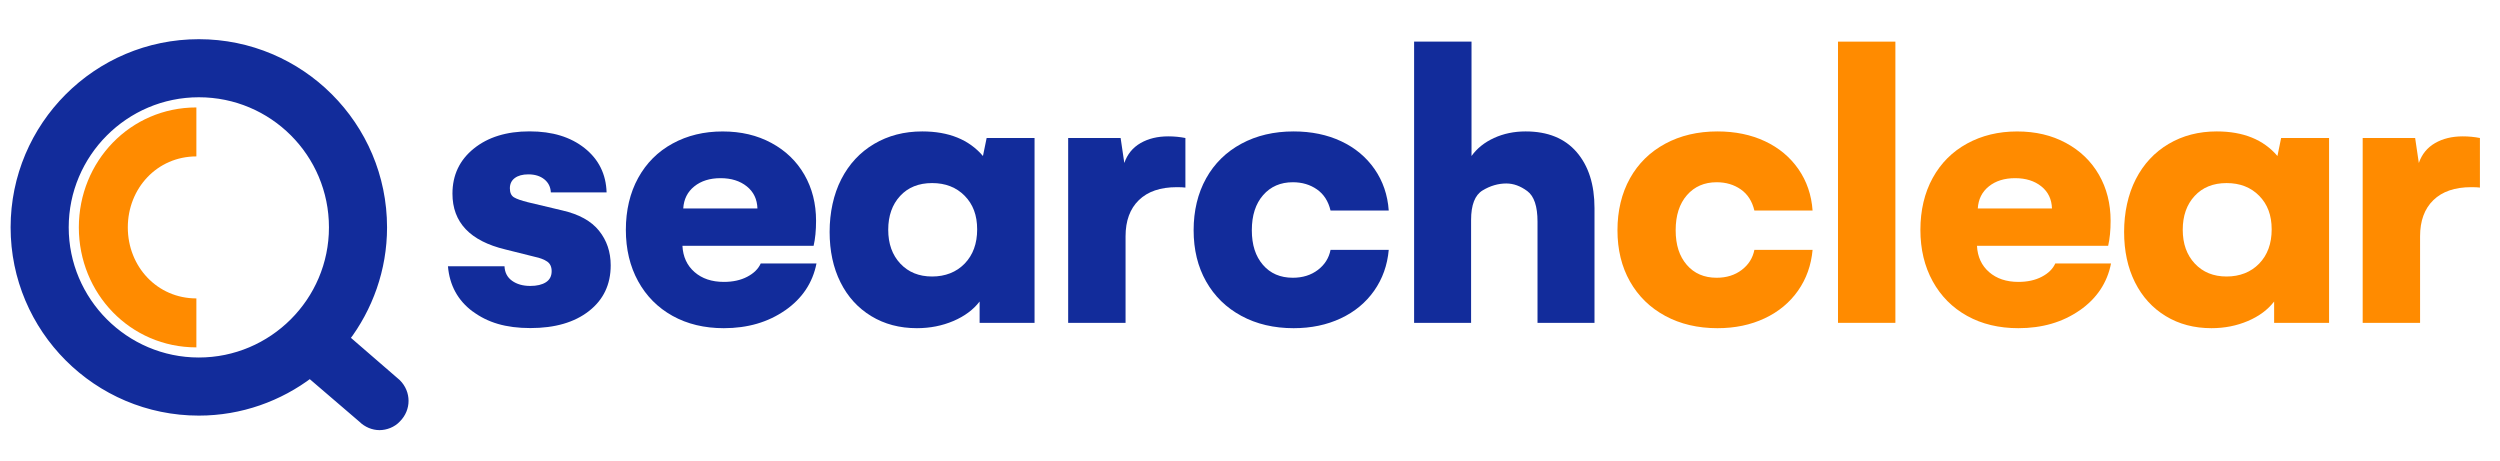 <?xml version="1.0" encoding="UTF-8"?><svg id="Layer_1" xmlns="http://www.w3.org/2000/svg" viewBox="0 0 988.4 182.38"><defs><style>.cls-1{fill:#ff8b00;}.cls-2,.cls-3{fill:#122c9b;}.cls-3{stroke:#122c9b;stroke-miterlimit:10;stroke-width:3.61px;}</style></defs><g><path class="cls-2" d="M186.91,123.18c-5.89-4.38-9.16-10.34-9.81-17.91h22.36c.11,2.49,1.11,4.4,3,5.75,1.89,1.35,4.29,2.03,7.21,2.03,2.59,0,4.64-.49,6.16-1.46,1.51-.97,2.27-2.43,2.27-4.38,0-1.73-.6-3-1.78-3.81-1.19-.81-2.81-1.43-4.86-1.86l-11.67-2.92c-13.94-3.35-20.91-10.7-20.91-22.04,0-7.35,2.81-13.29,8.43-17.83,5.62-4.54,12.97-6.81,22.04-6.81s16.23,2.22,21.8,6.64c5.56,4.43,8.45,10.27,8.67,17.5h-22.04c-.11-2.16-.97-3.89-2.59-5.19-1.62-1.3-3.73-1.95-6.32-1.95-2.27,0-4.05,.49-5.35,1.46s-1.94,2.33-1.94,4.05,.54,2.92,1.62,3.57c1.08,.65,2.92,1.3,5.51,1.94l13.61,3.24c6.59,1.51,11.43,4.19,14.5,8.02,3.08,3.84,4.62,8.4,4.62,13.69,0,7.56-2.86,13.59-8.59,18.07-5.73,4.49-13.45,6.73-23.17,6.73s-16.88-2.19-22.77-6.56Z"/><path class="cls-2" d="M310.4,122.7c-6.75,4.7-14.83,7.05-24.23,7.05-7.67,0-14.42-1.62-20.26-4.86-5.83-3.24-10.37-7.8-13.61-13.69-3.24-5.89-4.86-12.67-4.86-20.34s1.62-14.61,4.86-20.5c3.24-5.89,7.78-10.43,13.61-13.61,5.83-3.19,12.42-4.78,19.77-4.78s13.67,1.51,19.29,4.54c5.62,3.03,9.97,7.21,13.05,12.56,3.08,5.35,4.62,11.43,4.62,18.23,0,3.78-.32,7.08-.97,9.89h-51.86c.22,4.32,1.81,7.78,4.78,10.37,2.97,2.59,6.83,3.89,11.59,3.89,3.57,0,6.64-.67,9.24-2.03,2.59-1.35,4.38-3.1,5.35-5.27h22.04c-1.51,7.67-5.65,13.86-12.4,18.56Zm-10.94-40.27c-.11-3.67-1.51-6.59-4.21-8.75-2.7-2.16-6.16-3.24-10.37-3.24s-7.67,1.08-10.37,3.24c-2.7,2.16-4.16,5.08-4.38,8.75h29.33Z"/><path class="cls-2" d="M409.02,54.55V127.64h-21.72v-8.43c-2.49,3.24-5.94,5.81-10.37,7.7-4.43,1.89-9.24,2.84-14.42,2.84-6.81,0-12.83-1.59-18.07-4.78-5.24-3.19-9.29-7.64-12.15-13.37-2.86-5.73-4.29-12.37-4.29-19.93s1.54-14.83,4.62-20.83c3.08-6,7.4-10.64,12.97-13.94,5.56-3.29,11.91-4.94,19.04-4.94,10.48,0,18.48,3.24,23.99,9.72l1.46-7.13h18.96Zm-27.63,49.67c3.29-3.4,4.94-7.91,4.94-13.53s-1.65-9.94-4.94-13.29c-3.3-3.35-7.59-5.02-12.88-5.02s-9.51,1.7-12.64,5.1c-3.13,3.4-4.7,7.86-4.7,13.37s1.59,9.97,4.78,13.37c3.19,3.4,7.37,5.1,12.56,5.1s9.59-1.7,12.88-5.1Z"/><path class="cls-2" d="M468.66,54.55v19.61c-.76-.11-1.89-.16-3.4-.16-6.48,0-11.48,1.7-14.99,5.11-3.51,3.4-5.27,8.18-5.27,14.34v34.2h-22.69V54.55h20.74l1.46,9.89c1.19-3.46,3.32-6.08,6.4-7.86,3.08-1.78,6.73-2.67,10.94-2.67,2.38,0,4.64,.22,6.81,.65Z"/><path class="cls-2" d="M476.85,70.51c3.29-5.89,7.94-10.45,13.94-13.69s12.88-4.86,20.66-4.86c7.02,0,13.29,1.3,18.8,3.89s9.91,6.27,13.21,11.02c3.29,4.76,5.16,10.21,5.59,16.37h-23.01c-.87-3.67-2.65-6.46-5.35-8.35-2.7-1.89-5.89-2.84-9.56-2.84-4.86,0-8.78,1.7-11.75,5.1-2.97,3.4-4.46,8.02-4.46,13.86s1.46,10.29,4.38,13.69c2.92,3.4,6.86,5.11,11.83,5.11,3.89,0,7.18-1.03,9.89-3.08,2.7-2.05,4.38-4.7,5.02-7.94h23.01c-.54,6.05-2.46,11.43-5.75,16.13-3.3,4.7-7.7,8.35-13.21,10.94-5.51,2.59-11.72,3.89-18.64,3.89-7.78,0-14.67-1.62-20.66-4.86s-10.64-7.78-13.94-13.61c-3.3-5.83-4.94-12.59-4.94-20.26s1.65-14.61,4.94-20.5Z"/><path class="cls-2" d="M559.09,16.46h22.69V61.68c2.16-3.02,5.13-5.4,8.91-7.13,3.78-1.73,7.94-2.59,12.48-2.59,8.75,0,15.48,2.73,20.18,8.18,4.7,5.46,7.05,12.83,7.05,22.12v45.38h-22.53v-40.03c0-6.05-1.35-10.07-4.05-12.07-2.7-2-5.46-3-8.27-3-3.24,0-6.38,.92-9.4,2.75-3.03,1.84-4.54,5.73-4.54,11.67v40.68h-22.53V16.46Z"/><path class="cls-1" d="M644.42,70.51c3.29-5.89,7.94-10.45,13.94-13.69s12.88-4.86,20.66-4.86c7.02,0,13.29,1.3,18.8,3.89s9.91,6.27,13.21,11.02c3.29,4.76,5.16,10.21,5.59,16.37h-23.01c-.87-3.67-2.65-6.46-5.35-8.35-2.7-1.89-5.89-2.84-9.56-2.84-4.86,0-8.78,1.7-11.75,5.1-2.97,3.4-4.46,8.02-4.46,13.86s1.46,10.29,4.38,13.69c2.92,3.4,6.86,5.11,11.83,5.11,3.89,0,7.18-1.03,9.89-3.08,2.7-2.05,4.38-4.7,5.02-7.94h23.01c-.54,6.05-2.46,11.43-5.75,16.13-3.3,4.7-7.7,8.35-13.21,10.94-5.51,2.59-11.72,3.89-18.64,3.89-7.78,0-14.67-1.62-20.66-4.86s-10.64-7.78-13.94-13.61c-3.3-5.83-4.94-12.59-4.94-20.26s1.65-14.61,4.94-20.5Z"/><path class="cls-1" d="M726.67,16.46h22.69V127.64h-22.69V16.46Z"/><path class="cls-1" d="M822.21,122.7c-6.75,4.7-14.83,7.05-24.23,7.05-7.67,0-14.42-1.62-20.26-4.86-5.83-3.24-10.37-7.8-13.61-13.69-3.24-5.89-4.86-12.67-4.86-20.34s1.62-14.61,4.86-20.5c3.24-5.89,7.78-10.43,13.61-13.61,5.83-3.19,12.42-4.78,19.77-4.78s13.67,1.51,19.29,4.54c5.62,3.03,9.97,7.21,13.05,12.56,3.08,5.35,4.62,11.43,4.62,18.23,0,3.78-.32,7.08-.97,9.89h-51.86c.22,4.32,1.81,7.78,4.78,10.37,2.97,2.59,6.83,3.89,11.59,3.89,3.57,0,6.64-.67,9.24-2.03,2.59-1.35,4.38-3.1,5.35-5.27h22.04c-1.51,7.67-5.65,13.86-12.4,18.56Zm-10.94-40.27c-.11-3.67-1.51-6.59-4.21-8.75-2.7-2.16-6.16-3.24-10.37-3.24s-7.67,1.08-10.37,3.24c-2.7,2.16-4.16,5.08-4.38,8.75h29.33Z"/><path class="cls-1" d="M920.82,54.55V127.64h-21.72v-8.43c-2.49,3.24-5.94,5.81-10.37,7.7-4.43,1.89-9.24,2.84-14.42,2.84-6.81,0-12.83-1.59-18.07-4.78-5.24-3.19-9.29-7.64-12.16-13.37-2.86-5.73-4.29-12.37-4.29-19.93s1.54-14.83,4.62-20.83,7.4-10.64,12.97-13.94c5.56-3.29,11.91-4.94,19.04-4.94,10.48,0,18.48,3.24,23.99,9.72l1.46-7.13h18.96Zm-27.63,49.67c3.29-3.4,4.94-7.91,4.94-13.53s-1.65-9.94-4.94-13.29c-3.3-3.35-7.59-5.02-12.88-5.02s-9.51,1.7-12.64,5.1c-3.14,3.4-4.7,7.86-4.7,13.37s1.59,9.97,4.78,13.37c3.19,3.4,7.37,5.1,12.56,5.1s9.59-1.7,12.88-5.1Z"/><path class="cls-1" d="M980.46,54.55v19.61c-.76-.11-1.89-.16-3.4-.16-6.48,0-11.48,1.7-14.99,5.11-3.51,3.4-5.27,8.18-5.27,14.34v34.2h-22.69V54.55h20.74l1.46,9.89c1.19-3.46,3.32-6.08,6.4-7.86,3.08-1.78,6.73-2.67,10.94-2.67,2.38,0,4.64,.22,6.81,.65Z"/></g><g><path class="cls-1" d="M31.17,89.9c0,26.14,20.33,47.44,46.47,47.44v-19.36c-15.49,0-27.11-12.58-27.11-28.07s11.62-28.07,27.11-28.07v-19.36c-26.14,0-46.47,21.3-46.47,47.44h0Z"/><path class="cls-3" d="M136.31,133.86c9.29-12.2,14.91-27.49,14.91-43.95,0-40.08-32.53-72.61-72.61-72.61S6,49.83,6,89.9s32.53,72.61,72.61,72.61c16.46,0,31.75-5.61,43.95-14.91l20.7,17.75c1.94,1.94,4.45,2.9,6.78,2.9s5.03-.97,6.78-2.9c3.87-3.87,3.87-9.87,0-13.75l-20.51-17.75Zm-57.7,9.29c-29.43,0-53.25-24.01-53.25-53.25s23.81-53.25,53.25-53.25,53.25,23.81,53.25,53.25-24.01,53.25-53.25,53.25Z"/></g></svg>
